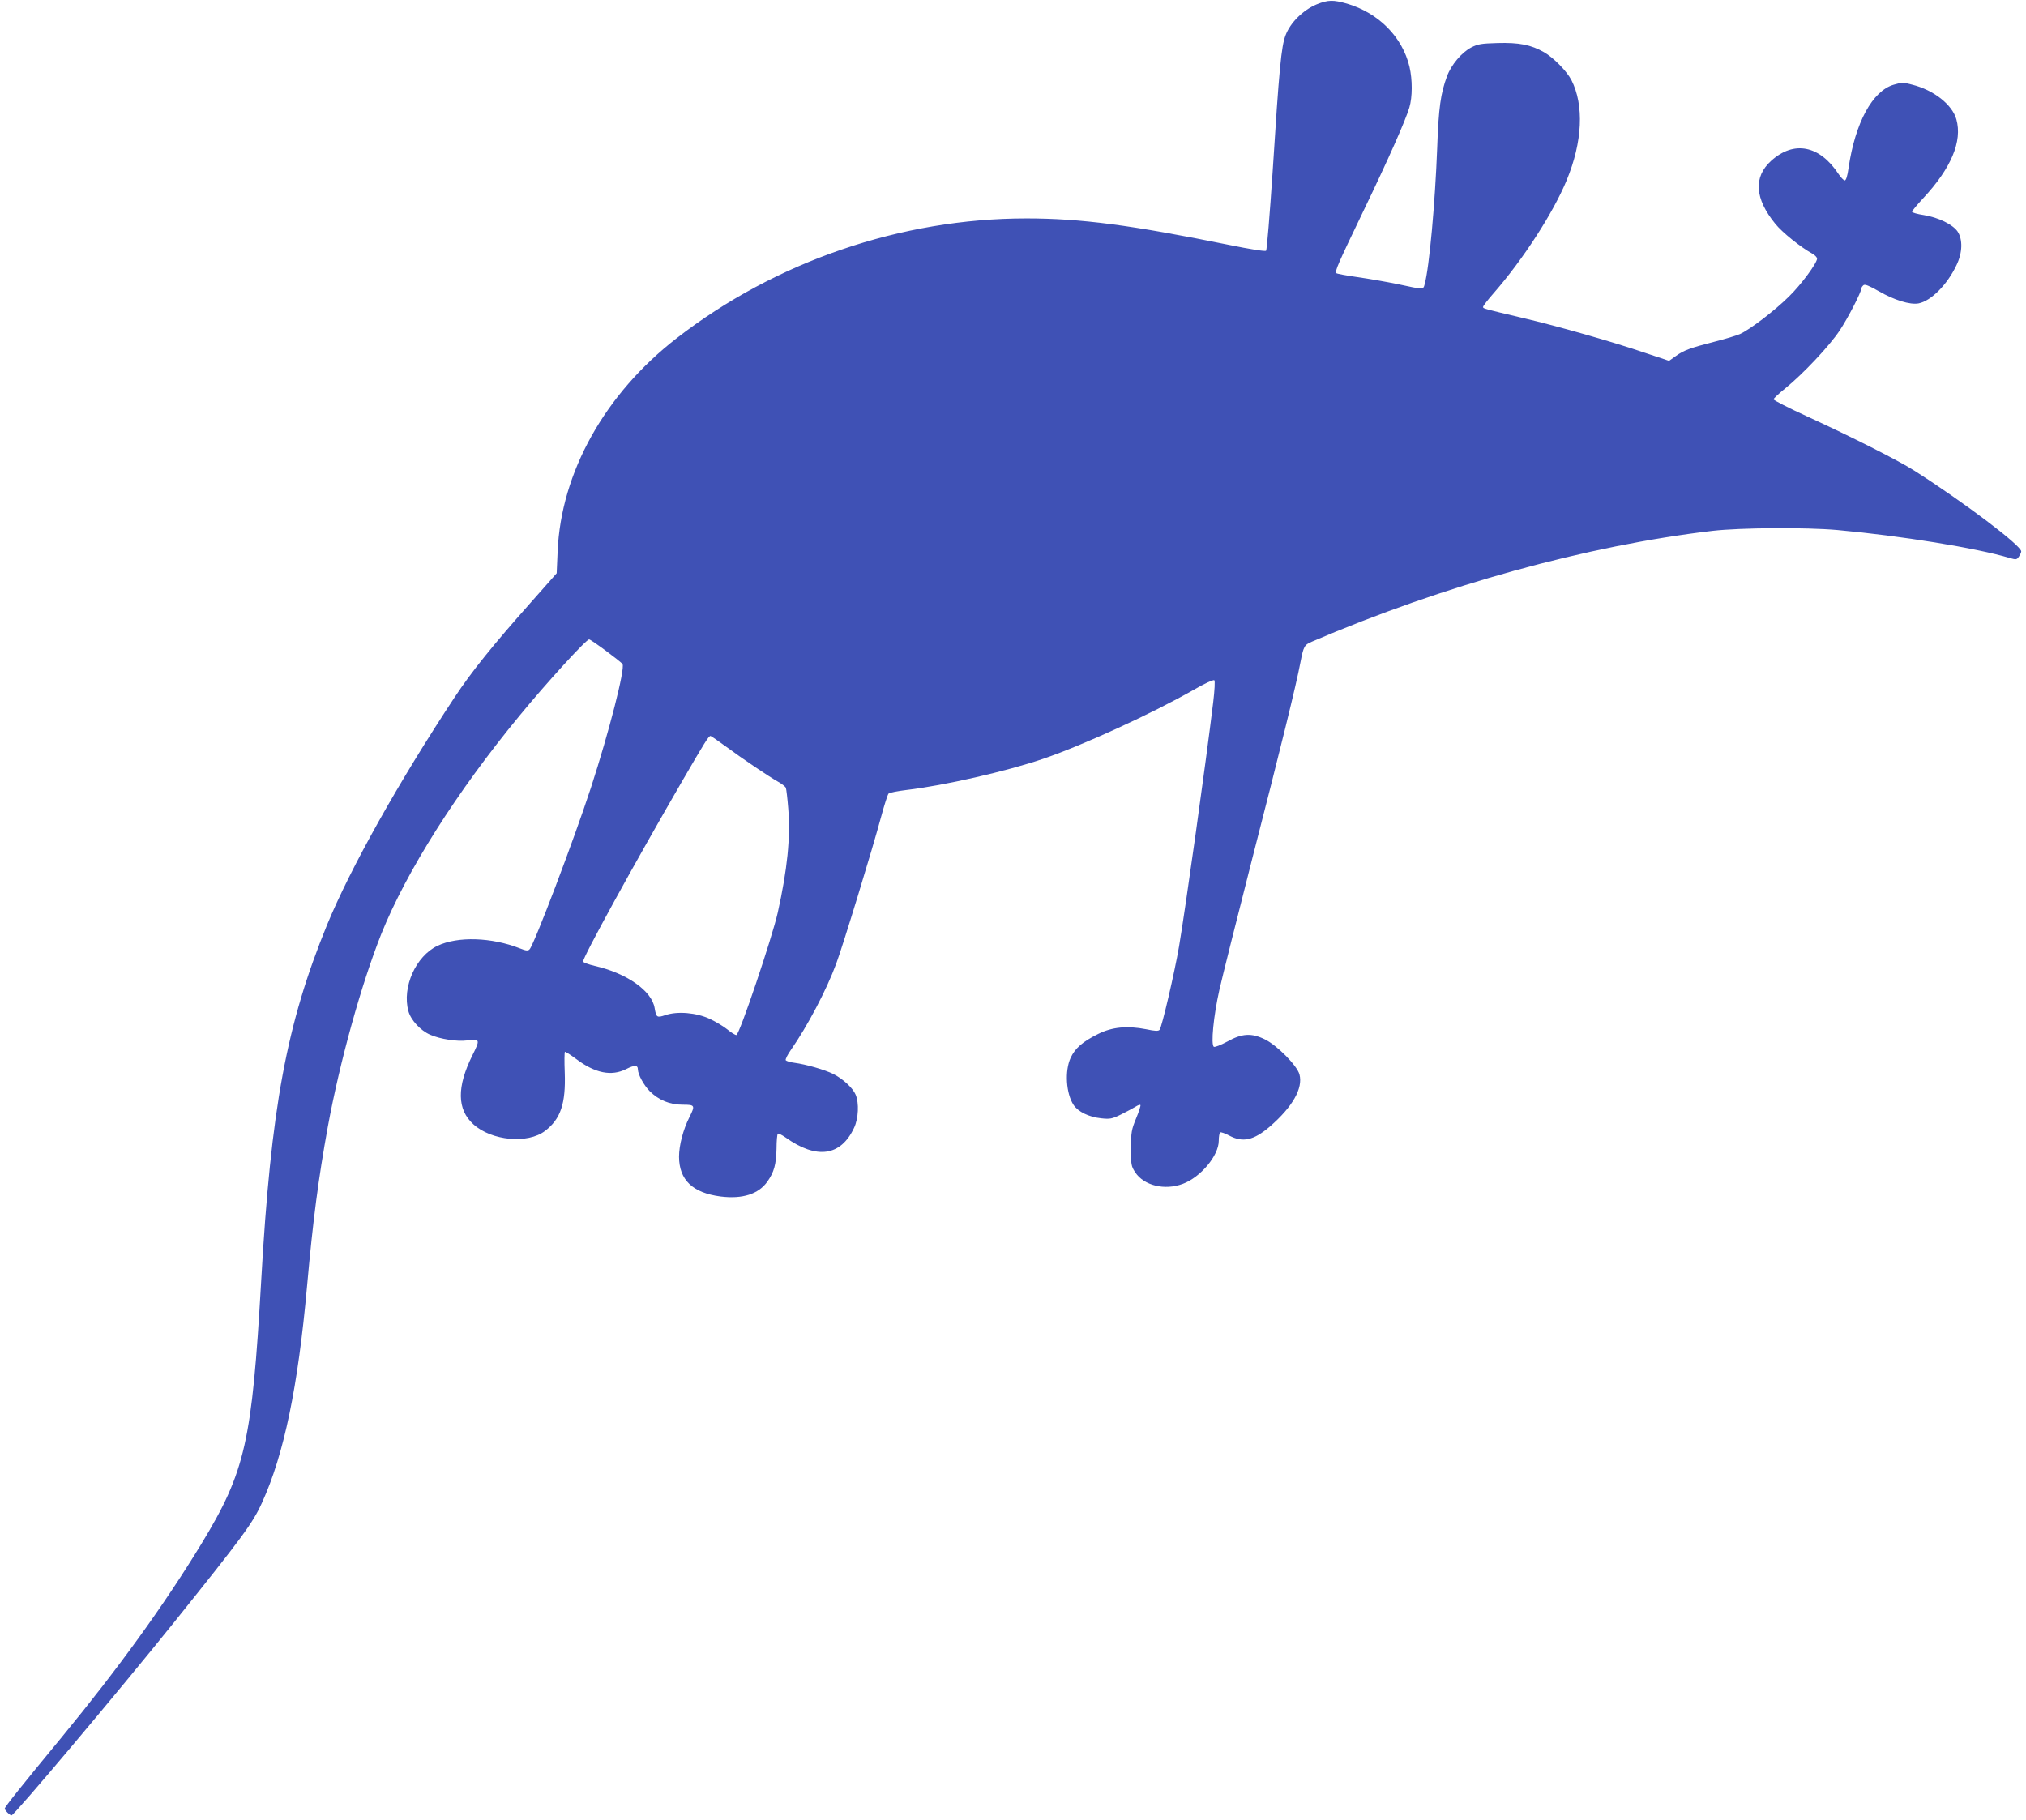 <?xml version="1.0" standalone="no"?>
<!DOCTYPE svg PUBLIC "-//W3C//DTD SVG 20010904//EN"
 "http://www.w3.org/TR/2001/REC-SVG-20010904/DTD/svg10.dtd">
<svg version="1.0" xmlns="http://www.w3.org/2000/svg"
 width="1280pt" height="1150pt" viewBox="0 0 1280 1150"
 preserveAspectRatio="xMidYMid meet">
<g transform="translate(0,1150) scale(0.1,-0.1)"
fill="#3f51b5" stroke="none">
<path d="M8320 11473 c-87 -36 -168 -116 -198 -196 -27 -71 -40 -204 -82 -867
-18 -267 -36 -489 -41 -494 -5 -6 -98 9 -236 37 -616 125 -934 167 -1279 167
-790 0 -1584 -272 -2209 -757 -454 -352 -731 -849 -752 -1347 l-6 -138 -161
-182 c-241 -271 -377 -440 -484 -602 -352 -533 -657 -1077 -805 -1436 -257
-628 -355 -1156 -417 -2253 -58 -1015 -100 -1202 -376 -1657 -236 -388 -526
-789 -883 -1223 -251 -304 -361 -442 -361 -452 0 -11 32 -43 43 -43 17 0 677
784 1023 1215 437 545 501 631 560 762 138 303 227 731 284 1368 38 421 71
674 131 1005 76 413 211 899 338 1219 158 394 477 899 875 1381 170 207 419
480 438 480 12 0 202 -141 211 -156 17 -30 -85 -428 -199 -779 -108 -331 -359
-992 -388 -1023 -10 -11 -22 -10 -62 6 -178 70 -392 77 -520 16 -137 -65 -225
-262 -184 -412 15 -57 77 -124 138 -150 64 -28 171 -44 232 -36 83 11 85 7 35
-93 -100 -201 -98 -343 6 -437 115 -104 343 -125 452 -42 99 75 132 173 125
369 -3 70 -2 129 1 131 3 2 35 -18 71 -45 119 -90 223 -111 316 -64 53 27 74
26 74 -2 1 -33 37 -99 75 -138 57 -56 126 -85 208 -85 78 0 80 -4 43 -78 -40
-79 -66 -179 -66 -251 1 -147 86 -228 263 -251 138 -17 239 15 295 94 42 59
56 109 58 209 0 48 4 90 8 94 3 3 25 -7 49 -24 196 -140 349 -119 433 61 28
59 32 157 10 209 -18 43 -80 100 -141 131 -55 27 -172 61 -247 71 -26 3 -50
11 -54 16 -3 6 12 36 34 67 103 148 224 377 285 543 41 109 229 724 284 929
20 74 41 140 47 146 6 6 58 16 116 23 231 27 632 118 862 197 254 87 685 285
947 434 72 42 128 67 133 62 5 -5 2 -62 -7 -138 -47 -388 -175 -1303 -216
-1544 -28 -164 -109 -513 -123 -527 -8 -9 -29 -8 -86 4 -119 23 -214 14 -302
-30 -97 -48 -146 -90 -174 -151 -38 -82 -29 -226 19 -298 29 -43 97 -76 174
-84 55 -6 68 -4 125 24 34 17 75 39 90 48 15 10 30 16 33 12 3 -3 -9 -41 -27
-84 -30 -73 -32 -88 -33 -190 0 -103 2 -113 27 -151 55 -84 186 -116 301 -73
113 42 227 179 227 272 0 26 4 49 9 53 5 3 31 -6 57 -20 86 -46 155 -30 257
57 144 125 210 242 187 329 -15 56 -141 184 -219 222 -84 41 -144 38 -237 -14
-41 -22 -79 -37 -85 -33 -20 12 -2 196 35 360 19 84 111 450 204 815 183 712
281 1110 308 1254 20 102 24 110 73 131 830 356 1739 607 2531 700 175 20 588
23 790 5 397 -36 880 -114 1085 -176 43 -12 46 -12 60 8 8 12 15 27 15 33 0
37 -360 309 -675 510 -102 65 -401 216 -676 342 -118 54 -214 103 -214 109 0
5 34 37 75 70 111 90 278 267 343 365 52 78 137 243 137 266 0 5 6 14 13 20 9
8 35 -3 97 -38 97 -56 197 -87 251 -77 79 15 182 119 240 242 38 78 40 162 7
212 -31 45 -121 89 -213 104 -41 6 -75 16 -75 21 0 6 32 44 71 86 176 189 248
359 209 498 -26 93 -143 185 -279 219 -56 15 -66 15 -116 0 -135 -39 -244
-240 -286 -526 -7 -51 -16 -79 -24 -79 -7 0 -24 18 -39 40 -120 182 -282 214
-426 84 -113 -102 -104 -239 26 -398 44 -55 162 -149 233 -188 17 -9 31 -24
31 -32 0 -28 -100 -164 -178 -240 -92 -91 -249 -210 -310 -237 -24 -10 -96
-32 -160 -48 -152 -39 -194 -54 -245 -91 l-42 -30 -150 50 c-205 70 -553 169
-770 220 -258 61 -255 60 -255 71 0 6 30 45 67 87 186 213 376 507 461 713
100 242 111 474 30 633 -29 56 -112 141 -173 176 -82 47 -159 62 -294 58 -102
-3 -123 -6 -166 -28 -61 -32 -126 -109 -153 -182 -40 -108 -53 -197 -62 -453
-13 -345 -50 -756 -79 -860 -9 -36 -4 -36 -171 0 -69 14 -182 34 -253 44 -70
10 -130 21 -134 25 -11 11 10 58 168 387 164 340 268 576 293 659 20 67 20
176 1 258 -45 189 -195 340 -395 399 -88 25 -119 24 -190 -4z m-3735 -4689
c107 -79 273 -191 332 -224 23 -13 45 -30 48 -38 3 -8 10 -67 15 -130 15 -183
-6 -388 -66 -657 -35 -157 -243 -775 -262 -775 -7 0 -33 16 -56 35 -23 19 -73
49 -111 67 -86 40 -205 50 -281 24 -54 -18 -58 -15 -68 44 -17 109 -176 221
-379 267 -38 9 -71 21 -73 27 -7 18 325 622 629 1146 139 239 164 280 176 280
3 0 47 -30 96 -66z"/>
</g>
</svg>
